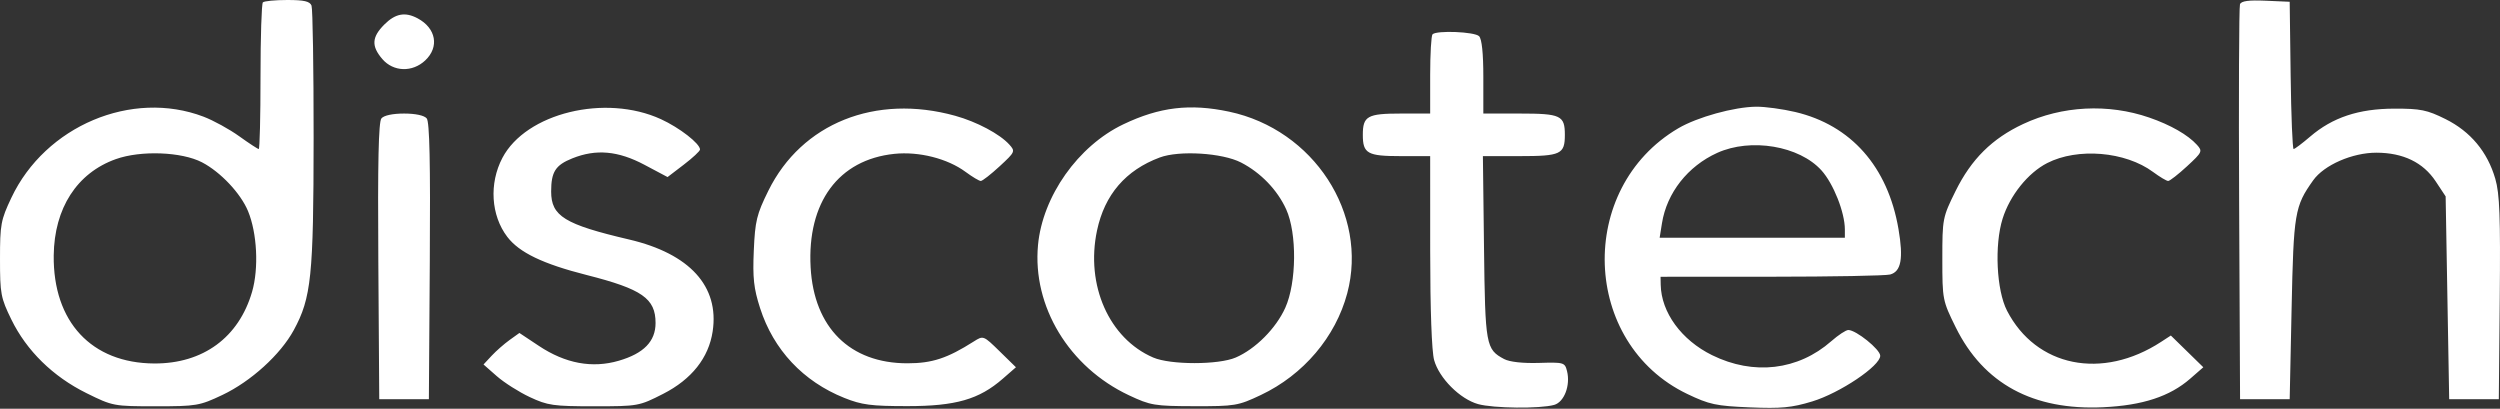 <?xml version="1.0" encoding="UTF-8"?>
<svg xmlns="http://www.w3.org/2000/svg" width="367" height="60" viewBox="0 0 367 60" fill="none">
  <rect x="0" y="0" width="367" height="60" fill="#333333" stroke="none"/>
  <path fill-rule="evenodd" clip-rule="evenodd" d="M46.039 20.227C46.044 10.008 45.906 1.277 45.732 0.824C45.491 0.195 44.651 -9.15527e-05 42.177 -9.15527e-05C40.395 -9.15527e-05 38.781 0.156 38.59 0.347C38.4 0.538 38.243 5.46 38.243 11.286C38.243 17.111 38.127 21.878 37.984 21.878C37.842 21.878 36.553 21.034 35.119 20.003C33.686 18.972 31.327 17.678 29.878 17.127C19.356 13.124 6.66 18.48 1.67 29.028C0.12 32.302 0 32.95 0 38.026C0 43.128 0.112 43.725 1.674 46.919C3.907 51.487 7.778 55.28 12.683 57.706C16.548 59.617 16.683 59.643 22.869 59.643C28.843 59.643 29.303 59.564 32.655 57.975C36.837 55.991 41.174 52.052 43.124 48.465C45.702 43.723 46.029 40.557 46.039 20.227ZM336.704 21.878C336.54 21.878 336.344 17.014 336.266 11.069L336.126 0.26L332.606 0.106C330.089 -0.004 329.014 0.144 328.829 0.627C328.687 0.998 328.632 14.194 328.706 29.952L328.841 58.601H332.484H336.126L336.406 45.318C336.702 31.228 336.861 30.288 339.572 26.475C341.176 24.221 345.331 22.407 348.874 22.415C352.781 22.424 355.724 23.848 357.555 26.616L359.02 28.831L359.28 43.716L359.54 58.601H363.182H366.825L366.963 43.787C367.075 31.746 366.953 28.461 366.308 26.241C365.159 22.285 362.672 19.305 358.995 17.478C356.289 16.134 355.34 15.941 351.475 15.949C346.25 15.961 342.417 17.236 339.124 20.059C337.956 21.059 336.867 21.878 336.704 21.878ZM62.424 8.869C64.52 6.898 64.019 4.138 61.302 2.689C59.469 1.713 58.038 1.981 56.414 3.606C54.571 5.452 54.496 6.772 56.127 8.67C57.748 10.556 60.536 10.645 62.424 8.869ZM217.753 11.303C217.753 7.825 217.534 5.718 217.129 5.313C216.476 4.659 210.898 4.433 210.296 5.035C210.105 5.226 209.949 7.922 209.949 11.026V16.669H205.63C200.734 16.669 200.062 17.045 200.062 19.794C200.062 22.543 200.734 22.919 205.63 22.919H209.949L209.952 36.853C209.953 45.412 210.176 51.587 210.529 52.859C211.265 55.515 214.332 58.585 216.985 59.322C219.23 59.947 226.072 60.019 228.146 59.44C229.626 59.028 230.564 56.573 230.04 54.484C229.719 53.206 229.584 53.166 225.9 53.277C223.546 53.348 221.602 53.131 220.809 52.71C218.126 51.282 218.025 50.725 217.852 36.333L217.689 22.919H223.081C229.128 22.919 229.721 22.64 229.721 19.794C229.721 16.95 229.125 16.669 223.113 16.669H217.753V11.303ZM102.763 21.951C102.763 21.082 99.75 18.742 97.024 17.494C88.852 13.752 77.214 16.596 73.751 23.18C71.78 26.928 72.07 31.621 74.468 34.767C76.222 37.071 79.698 38.742 86.127 40.373C94.257 42.437 96.236 43.814 96.236 47.414C96.236 50.112 94.503 51.89 90.835 52.958C86.929 54.095 83 53.364 79.107 50.777L76.249 48.878L74.807 49.912C74.014 50.481 72.829 51.522 72.172 52.226L70.98 53.506L72.929 55.219C74.001 56.162 76.177 57.543 77.764 58.288C80.393 59.523 81.231 59.643 87.206 59.643C93.674 59.643 93.813 59.618 97.353 57.816C101.537 55.685 104.039 52.526 104.621 48.638C105.61 42.035 101.249 37.242 92.357 35.16C82.882 32.941 80.909 31.728 80.909 28.119C80.909 25.224 81.54 24.239 84.027 23.242C87.51 21.848 90.739 22.138 94.614 24.196L97.998 25.993L100.38 24.172C101.691 23.171 102.763 22.171 102.763 21.951ZM148.173 21.226C146.765 19.669 143.401 17.88 140.226 16.998C128.52 13.75 117.682 18.097 112.793 28.001C111.079 31.472 110.848 32.426 110.657 36.792C110.481 40.81 110.647 42.326 111.582 45.235C113.545 51.348 117.908 55.998 123.949 58.415C126.508 59.439 127.892 59.619 133.202 59.619C140.303 59.619 143.719 58.639 147.208 55.597L149.14 53.913L146.749 51.575C144.358 49.238 144.356 49.238 142.942 50.135C139.056 52.602 136.832 53.332 133.202 53.332C124.772 53.332 119.485 48.088 119 39.243C118.477 29.703 123.091 23.444 131.28 22.587C134.9 22.209 139.092 23.27 141.758 25.241C142.744 25.97 143.744 26.566 143.981 26.566C144.218 26.566 145.465 25.594 146.753 24.406C149.02 22.313 149.065 22.213 148.173 21.226ZM197.776 43.052C200.88 31.378 192.846 19.026 180.436 16.393C174.691 15.175 170.22 15.709 164.901 18.251C158.262 21.422 153.049 28.801 152.38 35.973C151.54 44.976 156.932 53.886 165.721 58.023C168.897 59.518 169.484 59.616 175.347 59.629C181.297 59.642 181.757 59.565 185.097 57.985C191.338 55.035 196.072 49.459 197.776 43.052ZM278.696 33.614C277.131 24.477 271.745 18.376 263.534 16.439C261.678 16.001 259.106 15.652 257.818 15.664C254.568 15.696 249.163 17.192 246.371 18.834C231.382 27.646 232.151 50.39 247.69 57.833C250.927 59.383 251.906 59.593 256.86 59.801C261.476 59.995 263.016 59.848 266.033 58.931C270.105 57.693 276.036 53.707 276.018 52.221C276.007 51.291 272.474 48.444 271.332 48.444C270.986 48.444 269.864 49.181 268.84 50.081C263.956 54.374 257.424 55.14 251.328 52.136C246.829 49.919 243.871 45.862 243.792 41.802L243.769 40.63L260.029 40.623C268.972 40.619 276.818 40.474 277.466 40.3C279.09 39.864 279.441 37.958 278.696 33.614ZM322.513 21.263C321.187 19.796 318.616 18.327 315.496 17.254C309.475 15.181 302.719 15.527 297.008 18.2C292.442 20.337 289.388 23.365 287.078 28.045C285.171 31.907 285.135 32.095 285.135 38.026C285.135 43.966 285.168 44.138 287.097 48.046C291.185 56.327 298.458 60.269 308.75 59.782C314.538 59.508 318.528 58.2 321.515 55.597L323.447 53.913L321.063 51.583L318.68 49.254L317.256 50.182C308.598 55.83 298.889 53.867 294.629 45.606C293.082 42.607 292.766 35.974 293.983 32.098C295.055 28.687 297.711 25.378 300.533 23.936C305.011 21.649 312 22.237 316.064 25.241C317.05 25.97 318.05 26.566 318.288 26.566C318.524 26.566 319.772 25.594 321.059 24.406C323.295 22.342 323.361 22.201 322.513 21.263ZM63.095 38.347C63.193 23.829 63.064 17.891 62.641 17.381C62.279 16.944 60.994 16.669 59.316 16.669C57.639 16.669 56.354 16.944 55.992 17.381C55.569 17.891 55.44 23.829 55.538 38.347L55.674 58.601H59.316H62.959L63.095 38.347ZM243.977 32.769C244.689 28.312 247.763 24.4 252.094 22.44C257.018 20.211 264.138 21.408 267.391 25.013C269.155 26.968 270.826 31.19 270.826 33.693V34.9H257.231H243.636L243.977 32.769ZM7.886 37.495C7.968 30.559 11.296 25.396 17 23.36C20.663 22.052 26.672 22.276 29.658 23.831C32.375 25.246 35.33 28.381 36.411 30.993C37.746 34.222 38.006 39.391 37.005 42.837C35.057 49.544 29.803 53.394 22.644 53.359C13.43 53.315 7.771 47.233 7.886 37.495ZM161.043 33.837C162.158 28.575 165.243 24.987 170.258 23.116C173.111 22.052 179.442 22.444 182.181 23.855C185.072 25.343 187.517 27.878 188.811 30.727C190.412 34.253 190.346 41.48 188.679 45.184C187.317 48.21 184.299 51.239 181.404 52.485C178.869 53.577 171.825 53.577 169.291 52.485C162.812 49.696 159.343 41.855 161.043 33.837Z" fill="white"></path>
</svg>

